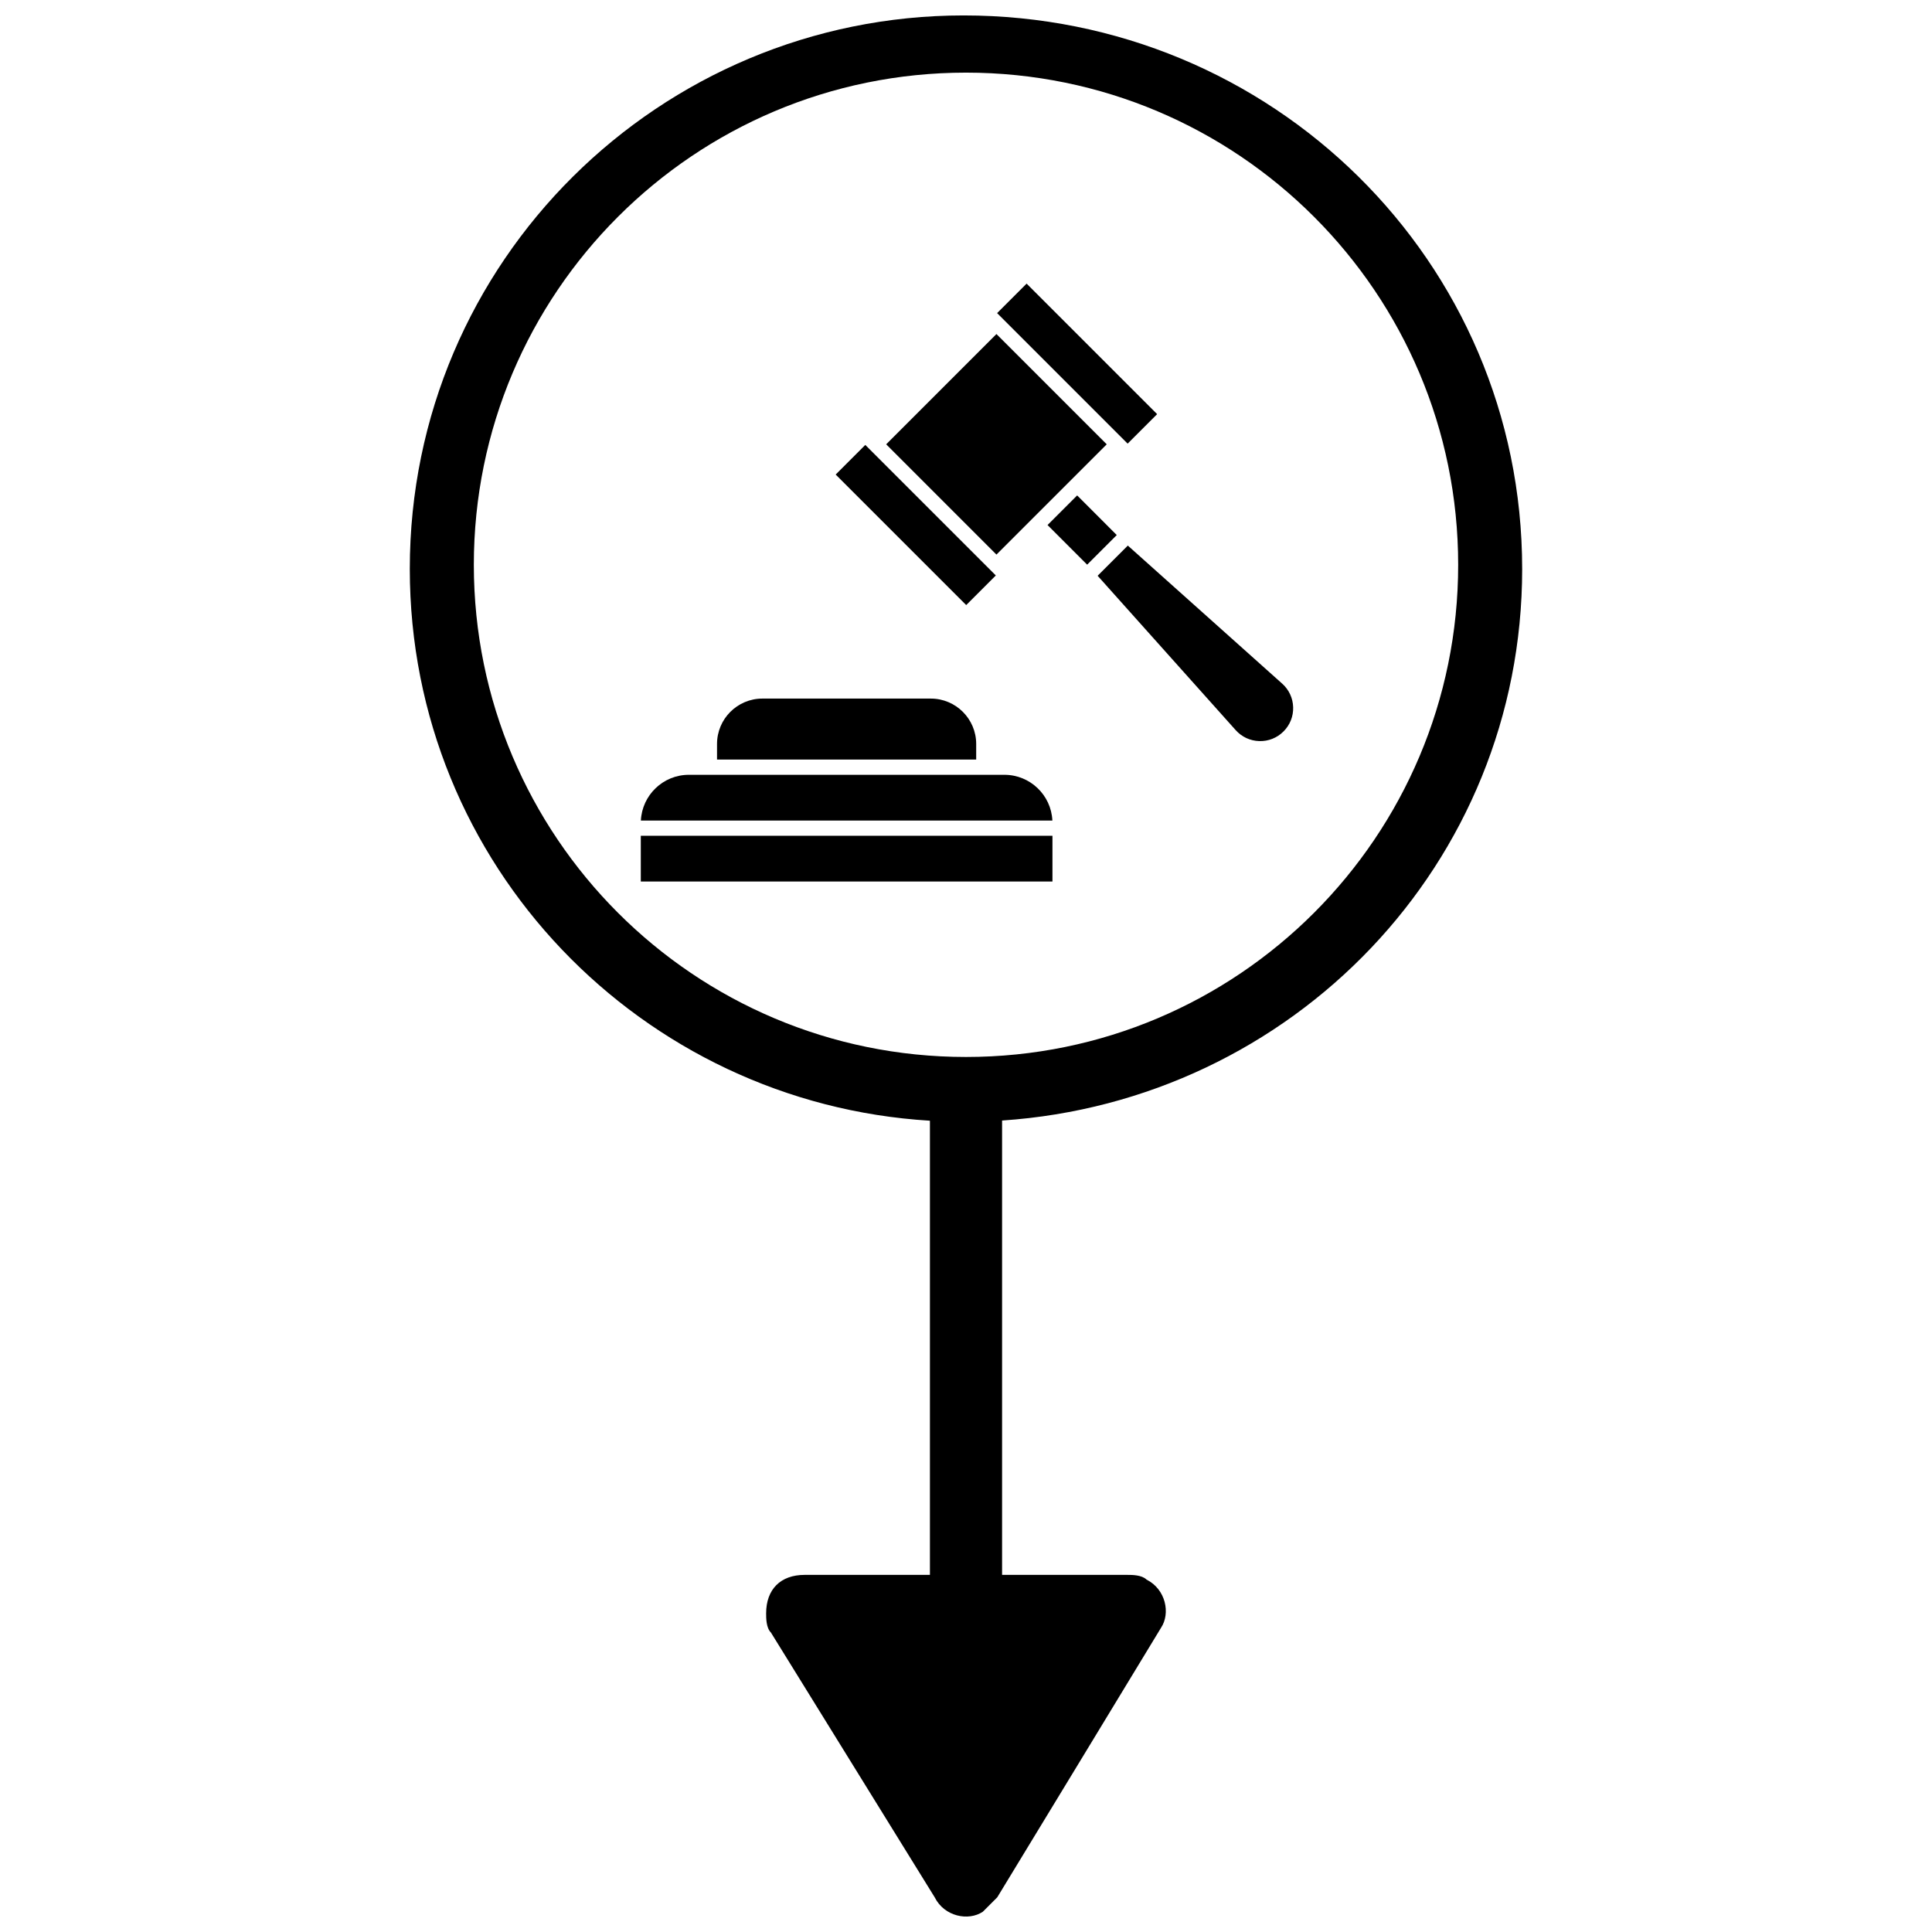 <?xml version="1.0" encoding="UTF-8"?>
<!-- Uploaded to: SVG Repo, www.svgrepo.com, Generator: SVG Repo Mixer Tools -->
<svg width="800px" height="800px" version="1.1" viewBox="144 144 512 512" xmlns="http://www.w3.org/2000/svg">
 <defs>
  <clipPath id="a">
   <path d="m252 148.09h296v503.81h-296z"/>
  </clipPath>
 </defs>
 <g clip-path="url(#a)">
  <path d="m547.39 294.77c0-81.637-66.348-146.68-148.03-146.68-80.418 0-146.76 65.039-146.76 146.68 0 78.586 61.516 141.61 137.84 146.23v120.36h-33.207c-6.371 0-10.199 3.82-10.199 10.199 0 1.262 0 3.832 1.273 5.086l43.395 70.156c2.555 5.117 8.938 6.375 12.754 3.832 1.277-1.293 2.555-2.547 3.832-3.832l21.715-35.715 21.676-35.695c2.555-3.832 1.273-10.215-3.824-12.777-1.281-1.254-3.82-1.254-5.098-1.254h-33.195v-120.41c76.914-5.168 137.83-67.969 137.83-146.17zm-147.39 129.34c-72.035 0-130.43-58.395-130.43-130.43-0.004-72.035 58.391-130.43 130.43-130.43s130.43 58.395 130.43 130.43c0 72.035-58.391 130.43-130.43 130.43z"/>
 </g>
 <path d="m416.06 219.16 34.59 34.59-7.816 7.816-34.59-34.59z"/>
 <path d="m373.31 261.91 34.59 34.59-7.848 7.848-34.59-34.59z"/>
 <path d="m402.7 341.15c0-6.625-5.391-12.02-12.023-12.02h-44.637c-6.629 0-12.02 5.391-12.02 12.02v4.144h68.68z"/>
 <path d="m313.82 365.49h109.09v12.121h-109.09z"/>
 <path d="m410.18 349.33h-83.629c-6.816 0-12.391 5.387-12.711 12.121h109.05c-0.316-6.738-5.894-12.121-12.711-12.121z"/>
 <path d="m483.79 325.17-40.906-36.586-8.004 8 36.586 40.906c1.613 1.805 3.84 2.836 6.262 2.906 2.426 0.07 4.703-0.836 6.418-2.555 1.715-1.715 2.621-3.988 2.555-6.414-0.074-2.418-1.105-4.644-2.91-6.258z"/>
 <path d="m417.31 281.73v-0.004l5.348-5.34 14.637-14.637-29.227-29.223-29.219 29.223 29.219 29.223z"/>
 <path d="m421.61 283.14 7.848-7.848 10.496 10.504-7.848 7.848z"/>
</svg>